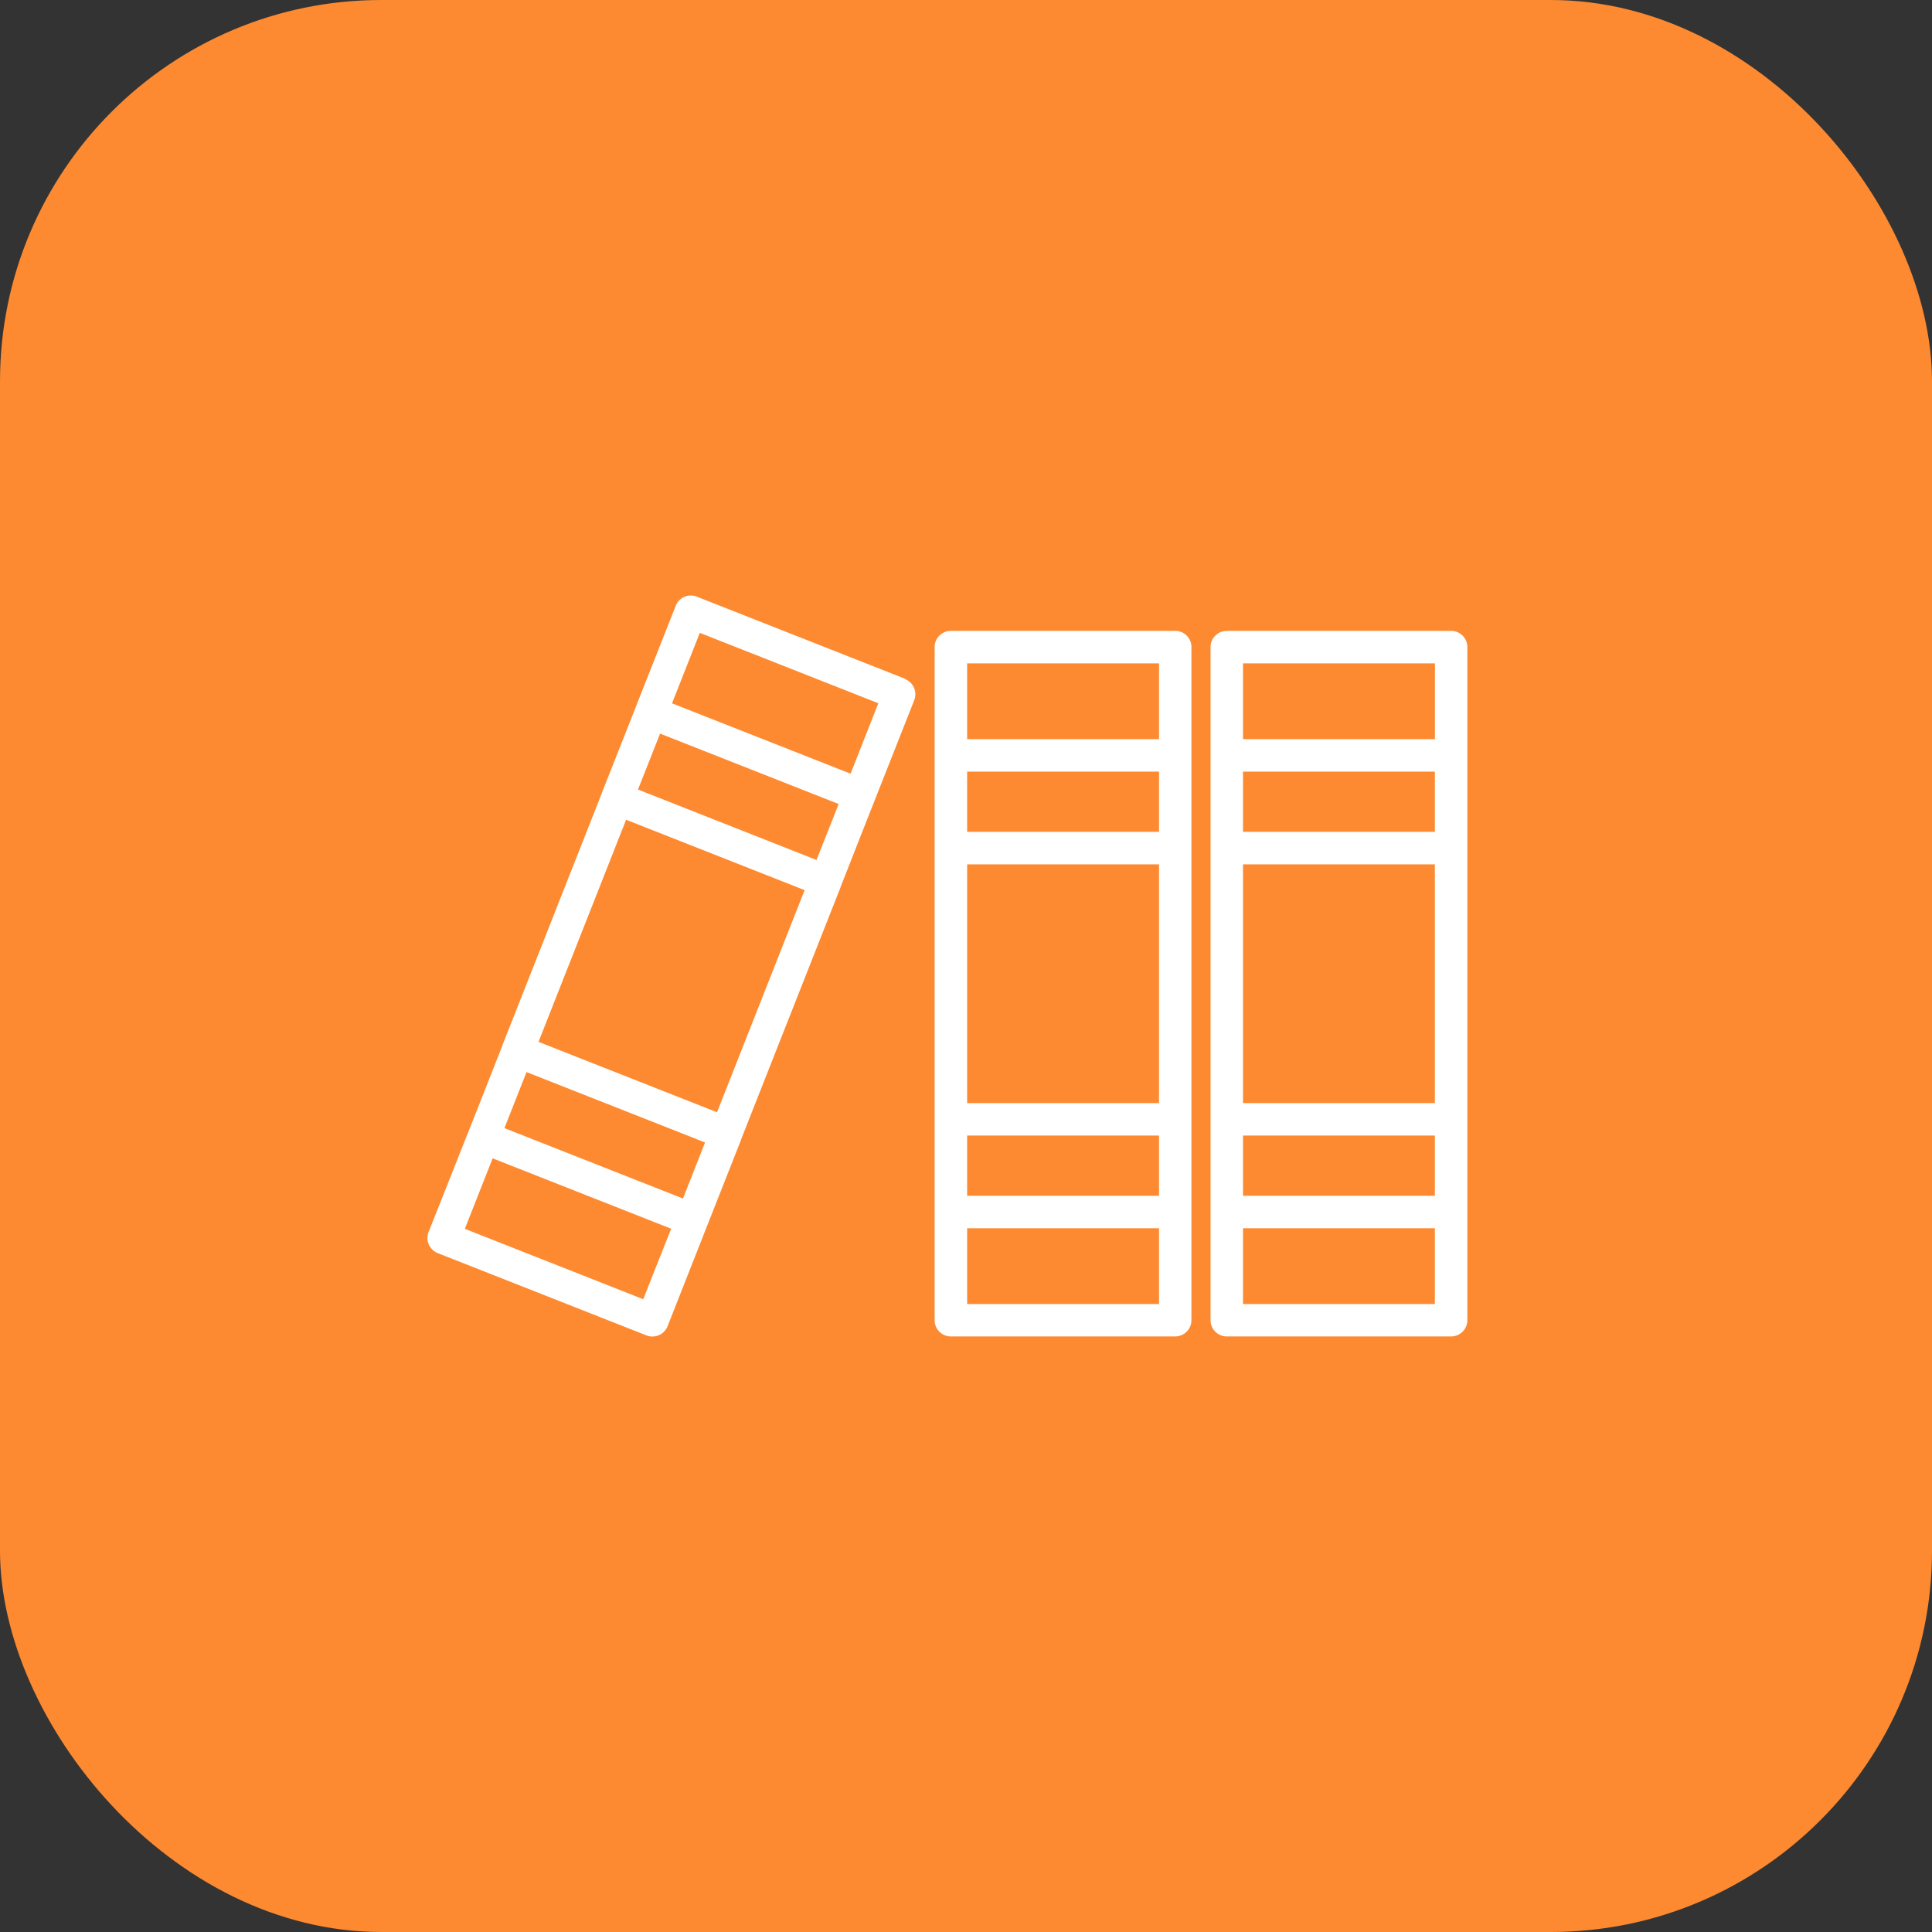 <svg xmlns="http://www.w3.org/2000/svg" width="76" height="76" viewBox="0 0 76 76"><rect x="0" y="0" width="76" height="76" fill="#333333" stroke="none"/><g id="Groupe_120" data-name="Groupe 120" transform="translate(-691 -2092.137)"><rect id="Rectangle_91" data-name="Rectangle 91" width="76" height="76" rx="15" transform="translate(691 2092.137)" fill="#fd8a31"></rect><path id="np_book_5324454_000000" d="M18.8,17.649l-8.211-3.237a.634.634,0,0,0-.826.361L8.2,18.726s0,0,0,.008L6.858,22.126a.015.015,0,0,1,0,.013l-3.905,9.9s0,0,0,.008l-.861,2.192L.041,39.406a.644.644,0,0,0,.008.491.652.652,0,0,0,.353.34l8.211,3.237a.634.634,0,0,0,.233.043.642.642,0,0,0,.594-.4L11,39.156l0,0,1.339-3.392a.015.015,0,0,1,0-.013l3.905-9.9s0,0,0-.008l.9-2.291,2-5.064a.641.641,0,0,0-.358-.831Zm-2.828,5.429L15.3,24.771,8.278,22,9.147,19.8l7.023,2.769ZM11.387,34.695,4.365,31.926,7.81,23.189l7.023,2.769Zm-1.339,3.394L3.024,35.32l.869-2.205,7.023,2.769ZM8.484,42.05,1.467,39.281,2.56,36.508l7.023,2.769ZM16.64,21.377,9.617,18.609l1.093-2.772,7.023,2.769Zm12.772-5.618H20.585a.639.639,0,0,0-.638.638V42.876a.639.639,0,0,0,.638.638h8.826a.639.639,0,0,0,.638-.638V16.4a.637.637,0,0,0-.638-.642ZM28.774,37.98H21.226V35.612h7.548Zm-7.548-3.646V24.943h7.548v9.391Zm0-13.038h7.548v2.368H21.226Zm7.548-4.258v2.98H21.226v-2.98Zm-7.548,25.2v-2.98h7.548v2.98Zm19.04-26.479H31.439a.639.639,0,0,0-.638.638V42.876a.639.639,0,0,0,.638.638h8.826a.639.639,0,0,0,.638-.638V16.4a.639.639,0,0,0-.638-.642ZM39.628,37.98H32.077V35.612h7.548V37.98Zm-7.551-3.646V24.943h7.548v9.391Zm0-13.038h7.548v2.368H32.077Zm7.551-4.258v2.98H32.077v-2.98Zm-7.551,25.2v-2.98h7.548v2.98Z" transform="translate(707.819 2101.195)" fill="#fff"></path></g></svg>